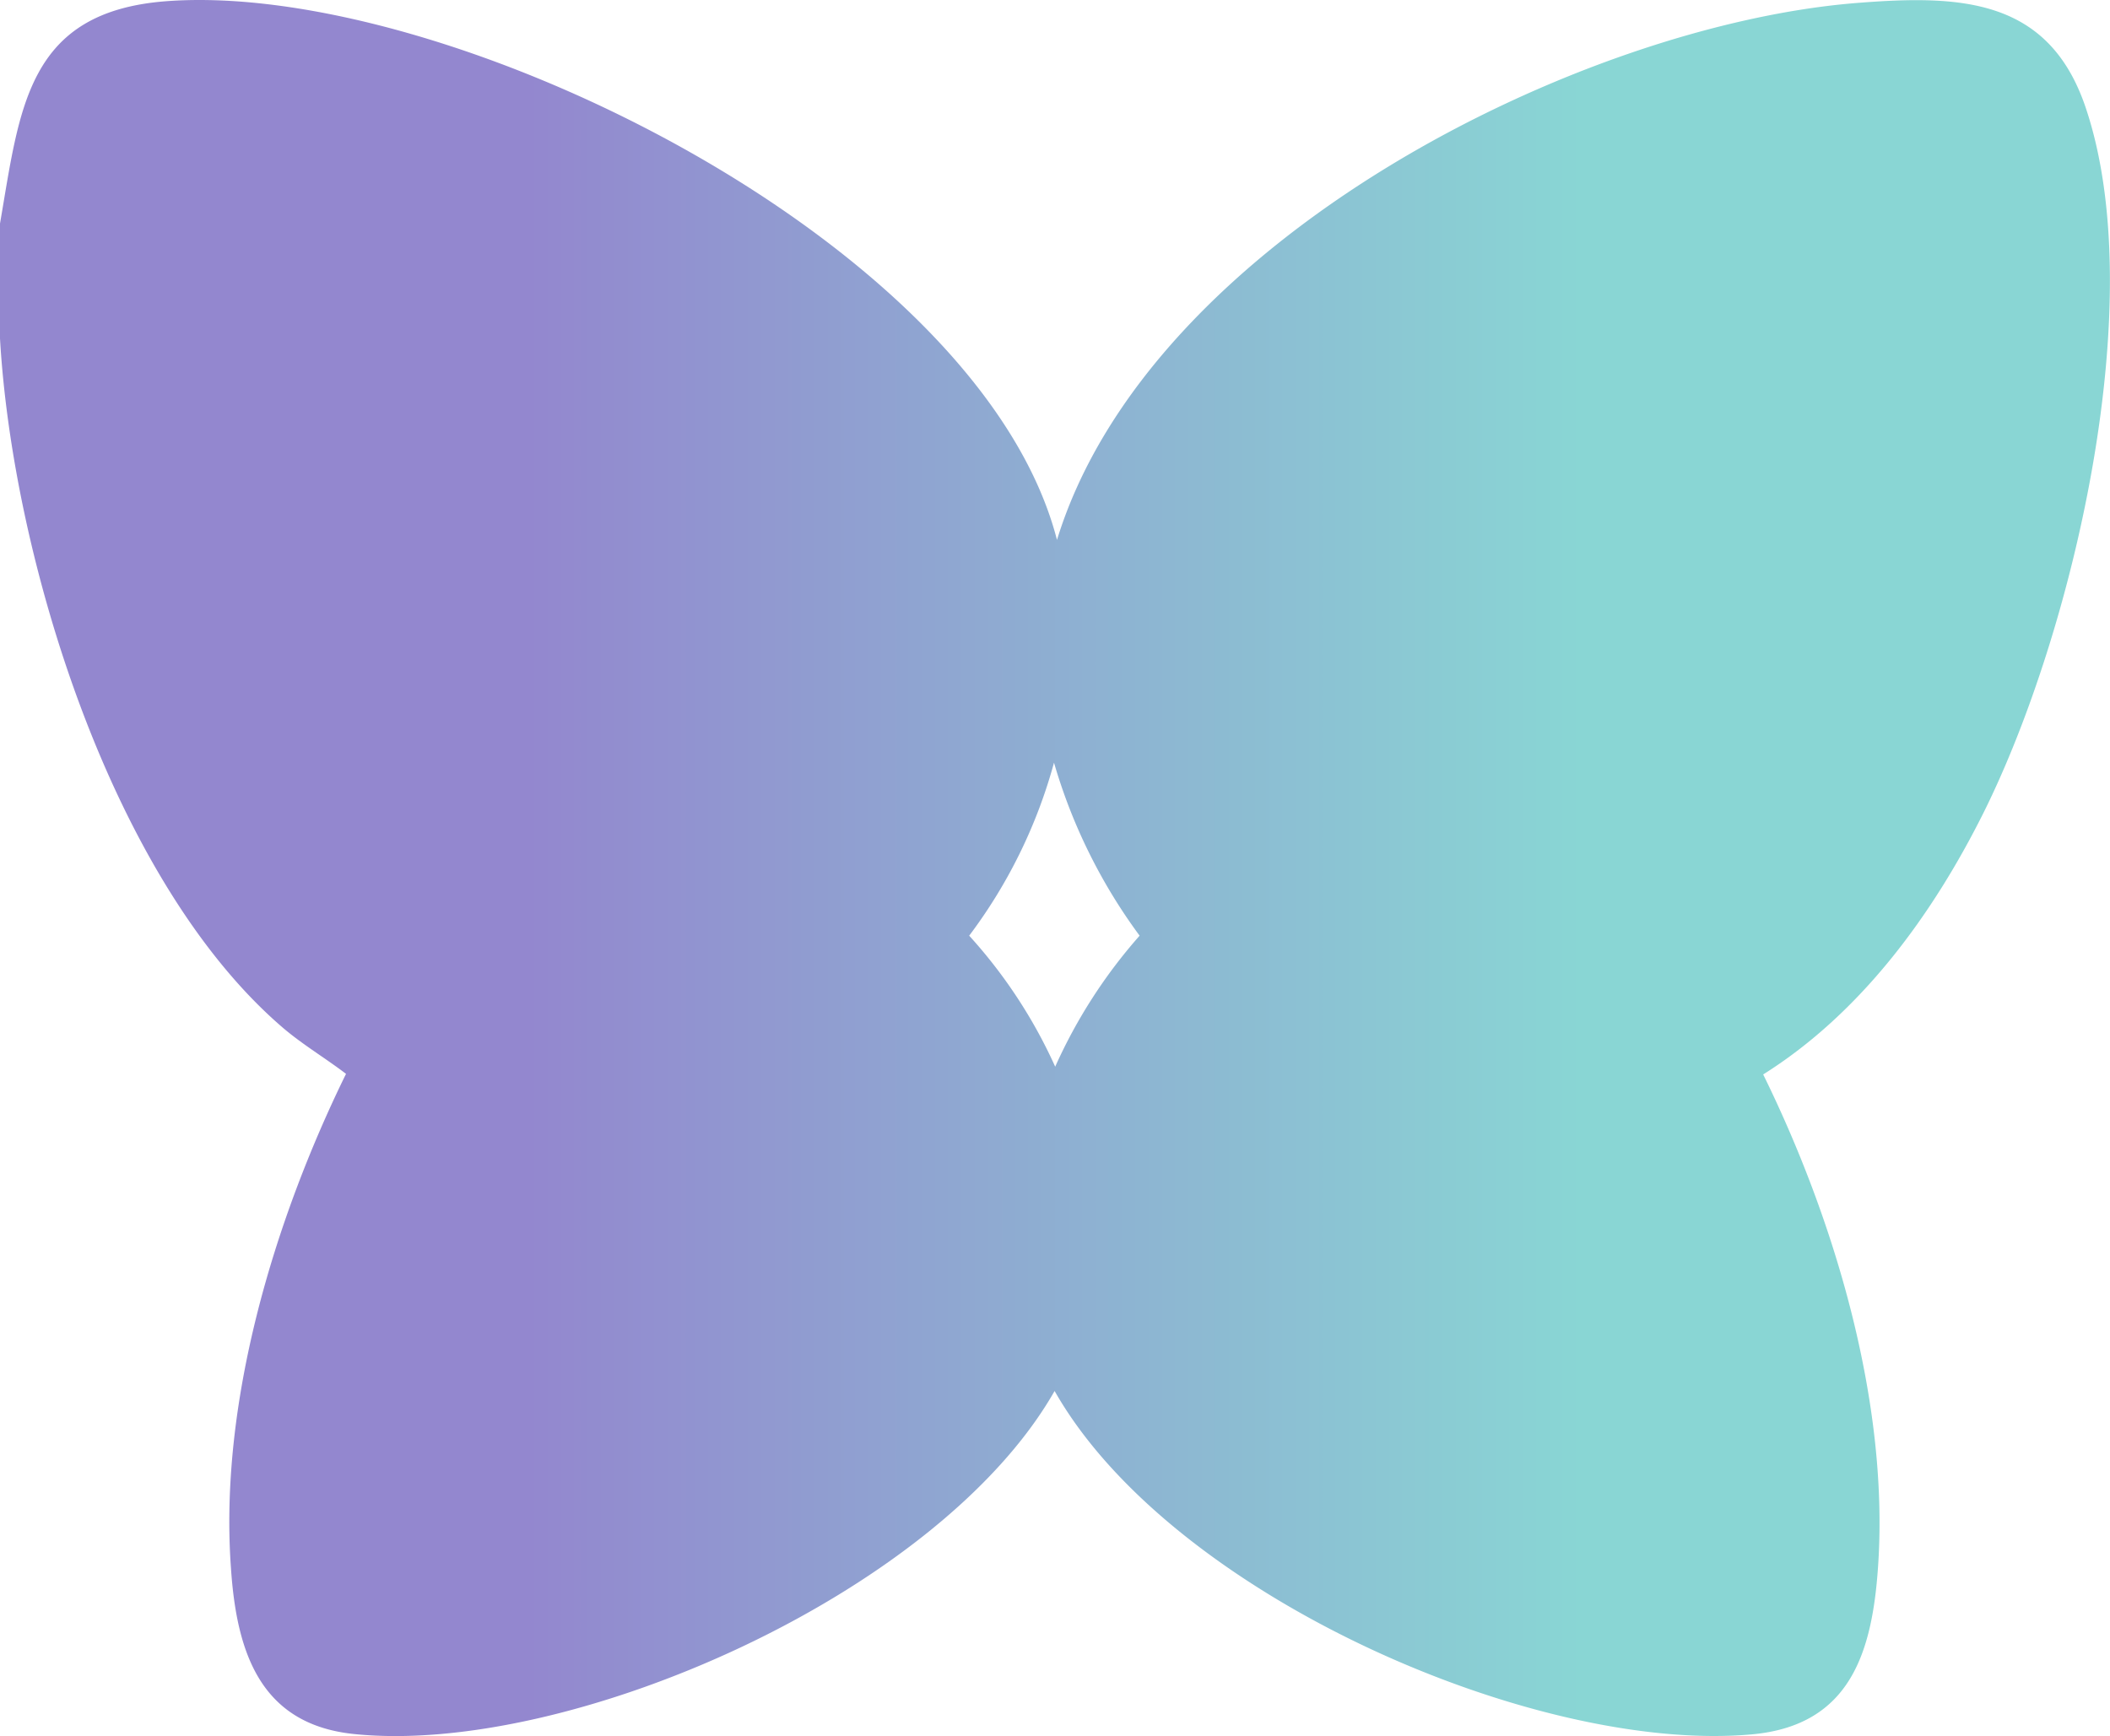 <svg xmlns="http://www.w3.org/2000/svg" xmlns:xlink="http://www.w3.org/1999/xlink" width="105.98" height="87.2" viewBox="0 0 105.98 87.2"><defs><style>      .cls-1 {        fill: url(#linear-gradient);      }    </style><linearGradient id="linear-gradient" y1="43.6" x2="105.98" y2="43.6" gradientUnits="userSpaceOnUse"><stop offset="0.25" stop-color="#9387cf"></stop><stop offset="0.75" stop-color="#89d6d4"></stop></linearGradient></defs><g id="Layer_2" data-name="Layer 2"><g id="CONTEUDO"><path class="cls-1" d="M99.65,40.78c4.5-9.07,8.39-25.69,5.1-35.4C102.9-.07,98.51-.26,93.38.14,79.45,1.2,57.73,12,53.09,27.12,49.24,12.22,22.52-1,8.36.06,1.34.59,1,5.45,0,11.23V17c.63,11,5.59,27.21,14.18,34.6,1,.86,2.15,1.54,3.2,2.34C13.76,61.32,11,70.49,11.6,78.76c.28,4.2,1.45,7.85,6.17,8.34,10.76,1.12,29.37-7,35.2-17.23,5.84,10.28,24.16,18.22,35,17.25,5-.44,6.09-4.17,6.37-8.58.52-8.19-2.2-17.29-5.78-24.57C93.48,50.88,97.08,45.94,99.65,40.78ZM53,53.58A25.13,25.13,0,0,0,48.68,47a25.69,25.69,0,0,0,4.26-8.69A27.58,27.58,0,0,0,57.24,47,25.91,25.91,0,0,0,53,53.58Z"></path></g></g></svg>